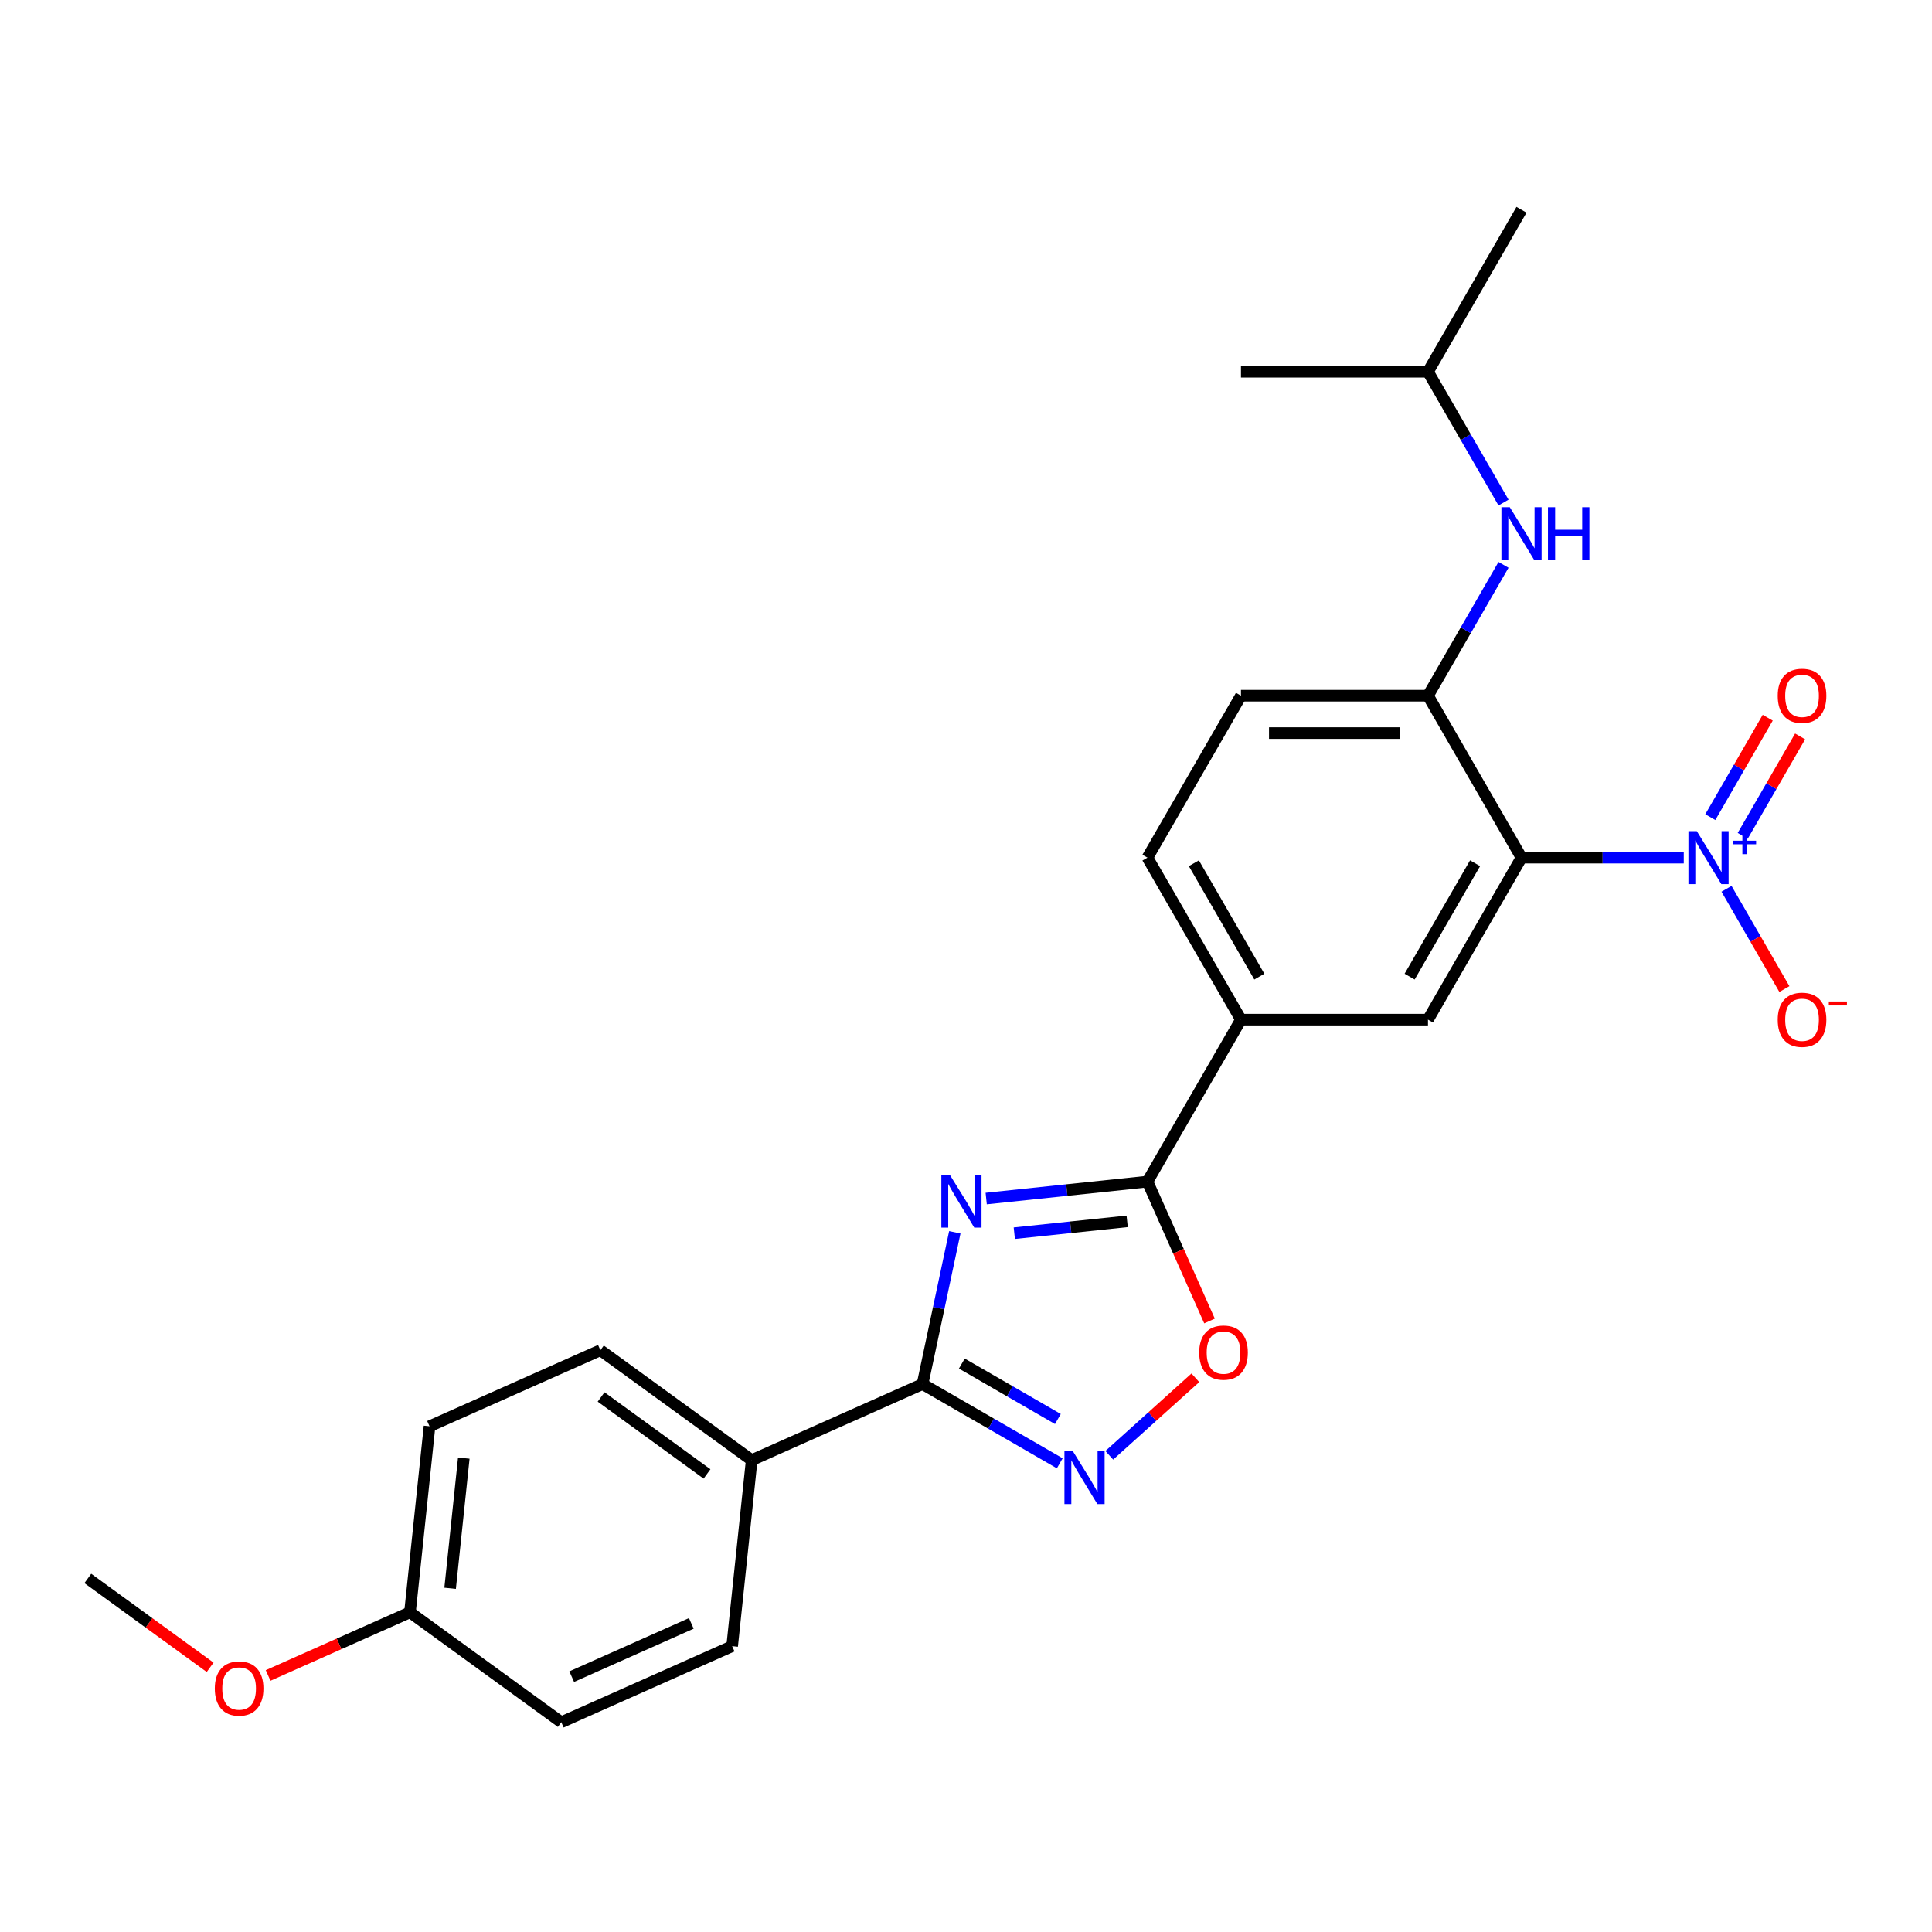 <?xml version='1.0' encoding='iso-8859-1'?>
<svg version='1.1' baseProfile='full'
              xmlns='http://www.w3.org/2000/svg'
                      xmlns:rdkit='http://www.rdkit.org/xml'
                      xmlns:xlink='http://www.w3.org/1999/xlink'
                  xml:space='preserve'
width='1000px' height='1000px' viewBox='0 0 1000 1000'>
<!-- END OF HEADER -->
<rect style='opacity:1.0;fill:#FFFFFF;stroke:none' width='1000' height='1000' x='0' y='0'> </rect>
<path class='bond-2' d='M 494.212,637.837 L 485.863,677.118' style='fill:none;fill-rule:evenodd;stroke:#0000FF;stroke-width:6px;stroke-linecap:butt;stroke-linejoin:miter;stroke-opacity:1' />
<path class='bond-2' d='M 485.863,677.118 L 477.514,716.399' style='fill:none;fill-rule:evenodd;stroke:#000000;stroke-width:6px;stroke-linecap:butt;stroke-linejoin:miter;stroke-opacity:1' />
<path class='bond-3' d='M 510.457,620.363 L 552.186,615.977' style='fill:none;fill-rule:evenodd;stroke:#0000FF;stroke-width:6px;stroke-linecap:butt;stroke-linejoin:miter;stroke-opacity:1' />
<path class='bond-3' d='M 552.186,615.977 L 593.915,611.591' style='fill:none;fill-rule:evenodd;stroke:#000000;stroke-width:6px;stroke-linecap:butt;stroke-linejoin:miter;stroke-opacity:1' />
<path class='bond-3' d='M 525,638.302 L 554.21,635.232' style='fill:none;fill-rule:evenodd;stroke:#0000FF;stroke-width:6px;stroke-linecap:butt;stroke-linejoin:miter;stroke-opacity:1' />
<path class='bond-3' d='M 554.21,635.232 L 583.42,632.161' style='fill:none;fill-rule:evenodd;stroke:#000000;stroke-width:6px;stroke-linecap:butt;stroke-linejoin:miter;stroke-opacity:1' />
<path class='bond-0' d='M 787.524,443.92 L 739.122,527.755' style='fill:none;fill-rule:evenodd;stroke:#000000;stroke-width:6px;stroke-linecap:butt;stroke-linejoin:miter;stroke-opacity:1' />
<path class='bond-0' d='M 763.497,446.815 L 729.615,505.5' style='fill:none;fill-rule:evenodd;stroke:#000000;stroke-width:6px;stroke-linecap:butt;stroke-linejoin:miter;stroke-opacity:1' />
<path class='bond-1' d='M 787.524,443.92 L 829.518,443.92' style='fill:none;fill-rule:evenodd;stroke:#000000;stroke-width:6px;stroke-linecap:butt;stroke-linejoin:miter;stroke-opacity:1' />
<path class='bond-1' d='M 829.518,443.92 L 871.512,443.92' style='fill:none;fill-rule:evenodd;stroke:#0000FF;stroke-width:6px;stroke-linecap:butt;stroke-linejoin:miter;stroke-opacity:1' />
<path class='bond-27' d='M 787.524,443.92 L 739.122,360.085' style='fill:none;fill-rule:evenodd;stroke:#000000;stroke-width:6px;stroke-linecap:butt;stroke-linejoin:miter;stroke-opacity:1' />
<path class='bond-11' d='M 893.64,460.048 L 908.62,485.993' style='fill:none;fill-rule:evenodd;stroke:#0000FF;stroke-width:6px;stroke-linecap:butt;stroke-linejoin:miter;stroke-opacity:1' />
<path class='bond-11' d='M 908.62,485.993 L 923.6,511.938' style='fill:none;fill-rule:evenodd;stroke:#FF0000;stroke-width:6px;stroke-linecap:butt;stroke-linejoin:miter;stroke-opacity:1' />
<path class='bond-12' d='M 902.024,432.633 L 916.881,406.9' style='fill:none;fill-rule:evenodd;stroke:#0000FF;stroke-width:6px;stroke-linecap:butt;stroke-linejoin:miter;stroke-opacity:1' />
<path class='bond-12' d='M 916.881,406.9 L 931.737,381.168' style='fill:none;fill-rule:evenodd;stroke:#FF0000;stroke-width:6px;stroke-linecap:butt;stroke-linejoin:miter;stroke-opacity:1' />
<path class='bond-12' d='M 885.257,422.952 L 900.114,397.22' style='fill:none;fill-rule:evenodd;stroke:#0000FF;stroke-width:6px;stroke-linecap:butt;stroke-linejoin:miter;stroke-opacity:1' />
<path class='bond-12' d='M 900.114,397.22 L 914.97,371.487' style='fill:none;fill-rule:evenodd;stroke:#FF0000;stroke-width:6px;stroke-linecap:butt;stroke-linejoin:miter;stroke-opacity:1' />
<path class='bond-4' d='M 477.514,716.399 L 513.023,736.9' style='fill:none;fill-rule:evenodd;stroke:#000000;stroke-width:6px;stroke-linecap:butt;stroke-linejoin:miter;stroke-opacity:1' />
<path class='bond-4' d='M 513.023,736.9 L 548.532,757.402' style='fill:none;fill-rule:evenodd;stroke:#0000FF;stroke-width:6px;stroke-linecap:butt;stroke-linejoin:miter;stroke-opacity:1' />
<path class='bond-4' d='M 497.847,705.782 L 522.703,720.133' style='fill:none;fill-rule:evenodd;stroke:#000000;stroke-width:6px;stroke-linecap:butt;stroke-linejoin:miter;stroke-opacity:1' />
<path class='bond-4' d='M 522.703,720.133 L 547.56,734.484' style='fill:none;fill-rule:evenodd;stroke:#0000FF;stroke-width:6px;stroke-linecap:butt;stroke-linejoin:miter;stroke-opacity:1' />
<path class='bond-10' d='M 477.514,716.399 L 389.078,755.773' style='fill:none;fill-rule:evenodd;stroke:#000000;stroke-width:6px;stroke-linecap:butt;stroke-linejoin:miter;stroke-opacity:1' />
<path class='bond-5' d='M 593.915,611.591 L 609.977,647.667' style='fill:none;fill-rule:evenodd;stroke:#000000;stroke-width:6px;stroke-linecap:butt;stroke-linejoin:miter;stroke-opacity:1' />
<path class='bond-5' d='M 609.977,647.667 L 626.039,683.744' style='fill:none;fill-rule:evenodd;stroke:#FF0000;stroke-width:6px;stroke-linecap:butt;stroke-linejoin:miter;stroke-opacity:1' />
<path class='bond-8' d='M 593.915,611.591 L 642.317,527.755' style='fill:none;fill-rule:evenodd;stroke:#000000;stroke-width:6px;stroke-linecap:butt;stroke-linejoin:miter;stroke-opacity:1' />
<path class='bond-25' d='M 574.166,753.261 L 596.441,733.205' style='fill:none;fill-rule:evenodd;stroke:#0000FF;stroke-width:6px;stroke-linecap:butt;stroke-linejoin:miter;stroke-opacity:1' />
<path class='bond-25' d='M 596.441,733.205 L 618.715,713.148' style='fill:none;fill-rule:evenodd;stroke:#FF0000;stroke-width:6px;stroke-linecap:butt;stroke-linejoin:miter;stroke-opacity:1' />
<path class='bond-6' d='M 739.122,360.085 L 642.317,360.085' style='fill:none;fill-rule:evenodd;stroke:#000000;stroke-width:6px;stroke-linecap:butt;stroke-linejoin:miter;stroke-opacity:1' />
<path class='bond-6' d='M 724.601,379.446 L 656.838,379.446' style='fill:none;fill-rule:evenodd;stroke:#000000;stroke-width:6px;stroke-linecap:butt;stroke-linejoin:miter;stroke-opacity:1' />
<path class='bond-9' d='M 739.122,360.085 L 758.668,326.231' style='fill:none;fill-rule:evenodd;stroke:#000000;stroke-width:6px;stroke-linecap:butt;stroke-linejoin:miter;stroke-opacity:1' />
<path class='bond-9' d='M 758.668,326.231 L 778.213,292.377' style='fill:none;fill-rule:evenodd;stroke:#0000FF;stroke-width:6px;stroke-linecap:butt;stroke-linejoin:miter;stroke-opacity:1' />
<path class='bond-7' d='M 739.122,527.755 L 642.317,527.755' style='fill:none;fill-rule:evenodd;stroke:#000000;stroke-width:6px;stroke-linecap:butt;stroke-linejoin:miter;stroke-opacity:1' />
<path class='bond-14' d='M 642.317,527.755 L 593.915,443.92' style='fill:none;fill-rule:evenodd;stroke:#000000;stroke-width:6px;stroke-linecap:butt;stroke-linejoin:miter;stroke-opacity:1' />
<path class='bond-14' d='M 651.824,505.5 L 617.942,446.815' style='fill:none;fill-rule:evenodd;stroke:#000000;stroke-width:6px;stroke-linecap:butt;stroke-linejoin:miter;stroke-opacity:1' />
<path class='bond-20' d='M 778.213,260.122 L 758.668,226.268' style='fill:none;fill-rule:evenodd;stroke:#0000FF;stroke-width:6px;stroke-linecap:butt;stroke-linejoin:miter;stroke-opacity:1' />
<path class='bond-20' d='M 758.668,226.268 L 739.122,192.414' style='fill:none;fill-rule:evenodd;stroke:#000000;stroke-width:6px;stroke-linecap:butt;stroke-linejoin:miter;stroke-opacity:1' />
<path class='bond-15' d='M 389.078,755.773 L 310.761,698.873' style='fill:none;fill-rule:evenodd;stroke:#000000;stroke-width:6px;stroke-linecap:butt;stroke-linejoin:miter;stroke-opacity:1' />
<path class='bond-15' d='M 365.95,762.901 L 311.129,723.071' style='fill:none;fill-rule:evenodd;stroke:#000000;stroke-width:6px;stroke-linecap:butt;stroke-linejoin:miter;stroke-opacity:1' />
<path class='bond-16' d='M 389.078,755.773 L 378.959,852.048' style='fill:none;fill-rule:evenodd;stroke:#000000;stroke-width:6px;stroke-linecap:butt;stroke-linejoin:miter;stroke-opacity:1' />
<path class='bond-13' d='M 642.317,360.085 L 593.915,443.92' style='fill:none;fill-rule:evenodd;stroke:#000000;stroke-width:6px;stroke-linecap:butt;stroke-linejoin:miter;stroke-opacity:1' />
<path class='bond-19' d='M 310.761,698.873 L 222.326,738.247' style='fill:none;fill-rule:evenodd;stroke:#000000;stroke-width:6px;stroke-linecap:butt;stroke-linejoin:miter;stroke-opacity:1' />
<path class='bond-18' d='M 378.959,852.048 L 290.524,891.422' style='fill:none;fill-rule:evenodd;stroke:#000000;stroke-width:6px;stroke-linecap:butt;stroke-linejoin:miter;stroke-opacity:1' />
<path class='bond-18' d='M 357.819,840.267 L 295.914,867.828' style='fill:none;fill-rule:evenodd;stroke:#000000;stroke-width:6px;stroke-linecap:butt;stroke-linejoin:miter;stroke-opacity:1' />
<path class='bond-17' d='M 212.207,834.521 L 290.524,891.422' style='fill:none;fill-rule:evenodd;stroke:#000000;stroke-width:6px;stroke-linecap:butt;stroke-linejoin:miter;stroke-opacity:1' />
<path class='bond-21' d='M 212.207,834.521 L 175.491,850.868' style='fill:none;fill-rule:evenodd;stroke:#000000;stroke-width:6px;stroke-linecap:butt;stroke-linejoin:miter;stroke-opacity:1' />
<path class='bond-21' d='M 175.491,850.868 L 138.776,867.215' style='fill:none;fill-rule:evenodd;stroke:#FF0000;stroke-width:6px;stroke-linecap:butt;stroke-linejoin:miter;stroke-opacity:1' />
<path class='bond-26' d='M 212.207,834.521 L 222.326,738.247' style='fill:none;fill-rule:evenodd;stroke:#000000;stroke-width:6px;stroke-linecap:butt;stroke-linejoin:miter;stroke-opacity:1' />
<path class='bond-26' d='M 232.98,822.104 L 240.063,754.712' style='fill:none;fill-rule:evenodd;stroke:#000000;stroke-width:6px;stroke-linecap:butt;stroke-linejoin:miter;stroke-opacity:1' />
<path class='bond-23' d='M 739.122,192.414 L 787.524,108.578' style='fill:none;fill-rule:evenodd;stroke:#000000;stroke-width:6px;stroke-linecap:butt;stroke-linejoin:miter;stroke-opacity:1' />
<path class='bond-24' d='M 739.122,192.414 L 642.317,192.414' style='fill:none;fill-rule:evenodd;stroke:#000000;stroke-width:6px;stroke-linecap:butt;stroke-linejoin:miter;stroke-opacity:1' />
<path class='bond-22' d='M 108.767,862.994 L 77.111,839.994' style='fill:none;fill-rule:evenodd;stroke:#FF0000;stroke-width:6px;stroke-linecap:butt;stroke-linejoin:miter;stroke-opacity:1' />
<path class='bond-22' d='M 77.111,839.994 L 45.455,816.995' style='fill:none;fill-rule:evenodd;stroke:#000000;stroke-width:6px;stroke-linecap:butt;stroke-linejoin:miter;stroke-opacity:1' />
<path  class='atom-0' d='M 491.58 608.002
L 500.564 622.523
Q 501.454 623.956, 502.887 626.55
Q 504.32 629.144, 504.397 629.299
L 504.397 608.002
L 508.037 608.002
L 508.037 635.417
L 504.281 635.417
L 494.639 619.541
Q 493.516 617.683, 492.316 615.553
Q 491.154 613.423, 490.806 612.765
L 490.806 635.417
L 487.244 635.417
L 487.244 608.002
L 491.58 608.002
' fill='#0000FF'/>
<path  class='atom-2' d='M 878.269 430.212
L 887.253 444.733
Q 888.143 446.166, 889.576 448.76
Q 891.009 451.355, 891.086 451.509
L 891.086 430.212
L 894.726 430.212
L 894.726 457.628
L 890.97 457.628
L 881.328 441.752
Q 880.205 439.893, 879.005 437.763
Q 877.843 435.634, 877.495 434.975
L 877.495 457.628
L 873.932 457.628
L 873.932 430.212
L 878.269 430.212
' fill='#0000FF'/>
<path  class='atom-2' d='M 897.026 435.154
L 901.856 435.154
L 901.856 430.068
L 904.003 430.068
L 904.003 435.154
L 908.961 435.154
L 908.961 436.994
L 904.003 436.994
L 904.003 442.105
L 901.856 442.105
L 901.856 436.994
L 897.026 436.994
L 897.026 435.154
' fill='#0000FF'/>
<path  class='atom-5' d='M 555.289 751.094
L 564.272 765.615
Q 565.163 767.047, 566.596 769.642
Q 568.028 772.236, 568.106 772.391
L 568.106 751.094
L 571.746 751.094
L 571.746 778.509
L 567.99 778.509
L 558.348 762.633
Q 557.225 760.774, 556.025 758.645
Q 554.863 756.515, 554.514 755.857
L 554.514 778.509
L 550.952 778.509
L 550.952 751.094
L 555.289 751.094
' fill='#0000FF'/>
<path  class='atom-6' d='M 620.704 700.104
Q 620.704 693.521, 623.957 689.842
Q 627.21 686.164, 633.289 686.164
Q 639.368 686.164, 642.621 689.842
Q 645.874 693.521, 645.874 700.104
Q 645.874 706.764, 642.582 710.559
Q 639.291 714.315, 633.289 714.315
Q 627.248 714.315, 623.957 710.559
Q 620.704 706.803, 620.704 700.104
M 633.289 711.217
Q 637.471 711.217, 639.717 708.429
Q 642.001 705.602, 642.001 700.104
Q 642.001 694.721, 639.717 692.011
Q 637.471 689.262, 633.289 689.262
Q 629.107 689.262, 626.822 691.972
Q 624.576 694.683, 624.576 700.104
Q 624.576 705.641, 626.822 708.429
Q 629.107 711.217, 633.289 711.217
' fill='#FF0000'/>
<path  class='atom-10' d='M 781.464 262.542
L 790.448 277.062
Q 791.338 278.495, 792.771 281.089
Q 794.204 283.684, 794.281 283.839
L 794.281 262.542
L 797.921 262.542
L 797.921 289.957
L 794.165 289.957
L 784.523 274.081
Q 783.401 272.222, 782.2 270.092
Q 781.038 267.963, 780.69 267.304
L 780.69 289.957
L 777.128 289.957
L 777.128 262.542
L 781.464 262.542
' fill='#0000FF'/>
<path  class='atom-10' d='M 801.213 262.542
L 804.93 262.542
L 804.93 274.197
L 818.947 274.197
L 818.947 262.542
L 822.665 262.542
L 822.665 289.957
L 818.947 289.957
L 818.947 277.295
L 804.93 277.295
L 804.93 289.957
L 801.213 289.957
L 801.213 262.542
' fill='#0000FF'/>
<path  class='atom-12' d='M 920.147 527.833
Q 920.147 521.25, 923.4 517.572
Q 926.652 513.893, 932.732 513.893
Q 938.811 513.893, 942.064 517.572
Q 945.316 521.25, 945.316 527.833
Q 945.316 534.493, 942.025 538.288
Q 938.733 542.044, 932.732 542.044
Q 926.691 542.044, 923.4 538.288
Q 920.147 534.532, 920.147 527.833
M 932.732 538.946
Q 936.914 538.946, 939.159 536.158
Q 941.444 533.331, 941.444 527.833
Q 941.444 522.45, 939.159 519.74
Q 936.914 516.991, 932.732 516.991
Q 928.55 516.991, 926.265 519.701
Q 924.019 522.412, 924.019 527.833
Q 924.019 533.37, 926.265 536.158
Q 928.55 538.946, 932.732 538.946
' fill='#FF0000'/>
<path  class='atom-12' d='M 946.594 518.368
L 955.973 518.368
L 955.973 520.412
L 946.594 520.412
L 946.594 518.368
' fill='#FF0000'/>
<path  class='atom-13' d='M 920.147 360.162
Q 920.147 353.579, 923.4 349.901
Q 926.652 346.222, 932.732 346.222
Q 938.811 346.222, 942.064 349.901
Q 945.316 353.579, 945.316 360.162
Q 945.316 366.822, 942.025 370.617
Q 938.733 374.373, 932.732 374.373
Q 926.691 374.373, 923.4 370.617
Q 920.147 366.861, 920.147 360.162
M 932.732 371.275
Q 936.914 371.275, 939.159 368.487
Q 941.444 365.661, 941.444 360.162
Q 941.444 354.78, 939.159 352.069
Q 936.914 349.32, 932.732 349.32
Q 928.55 349.32, 926.265 352.03
Q 924.019 354.741, 924.019 360.162
Q 924.019 365.699, 926.265 368.487
Q 928.55 371.275, 932.732 371.275
' fill='#FF0000'/>
<path  class='atom-22' d='M 111.187 873.973
Q 111.187 867.39, 114.439 863.711
Q 117.692 860.033, 123.771 860.033
Q 129.851 860.033, 133.103 863.711
Q 136.356 867.39, 136.356 873.973
Q 136.356 880.633, 133.065 884.428
Q 129.773 888.184, 123.771 888.184
Q 117.731 888.184, 114.439 884.428
Q 111.187 880.672, 111.187 873.973
M 123.771 885.086
Q 127.953 885.086, 130.199 882.298
Q 132.484 879.471, 132.484 873.973
Q 132.484 868.59, 130.199 865.88
Q 127.953 863.131, 123.771 863.131
Q 119.589 863.131, 117.305 865.841
Q 115.059 868.552, 115.059 873.973
Q 115.059 879.51, 117.305 882.298
Q 119.589 885.086, 123.771 885.086
' fill='#FF0000'/>
</svg>
